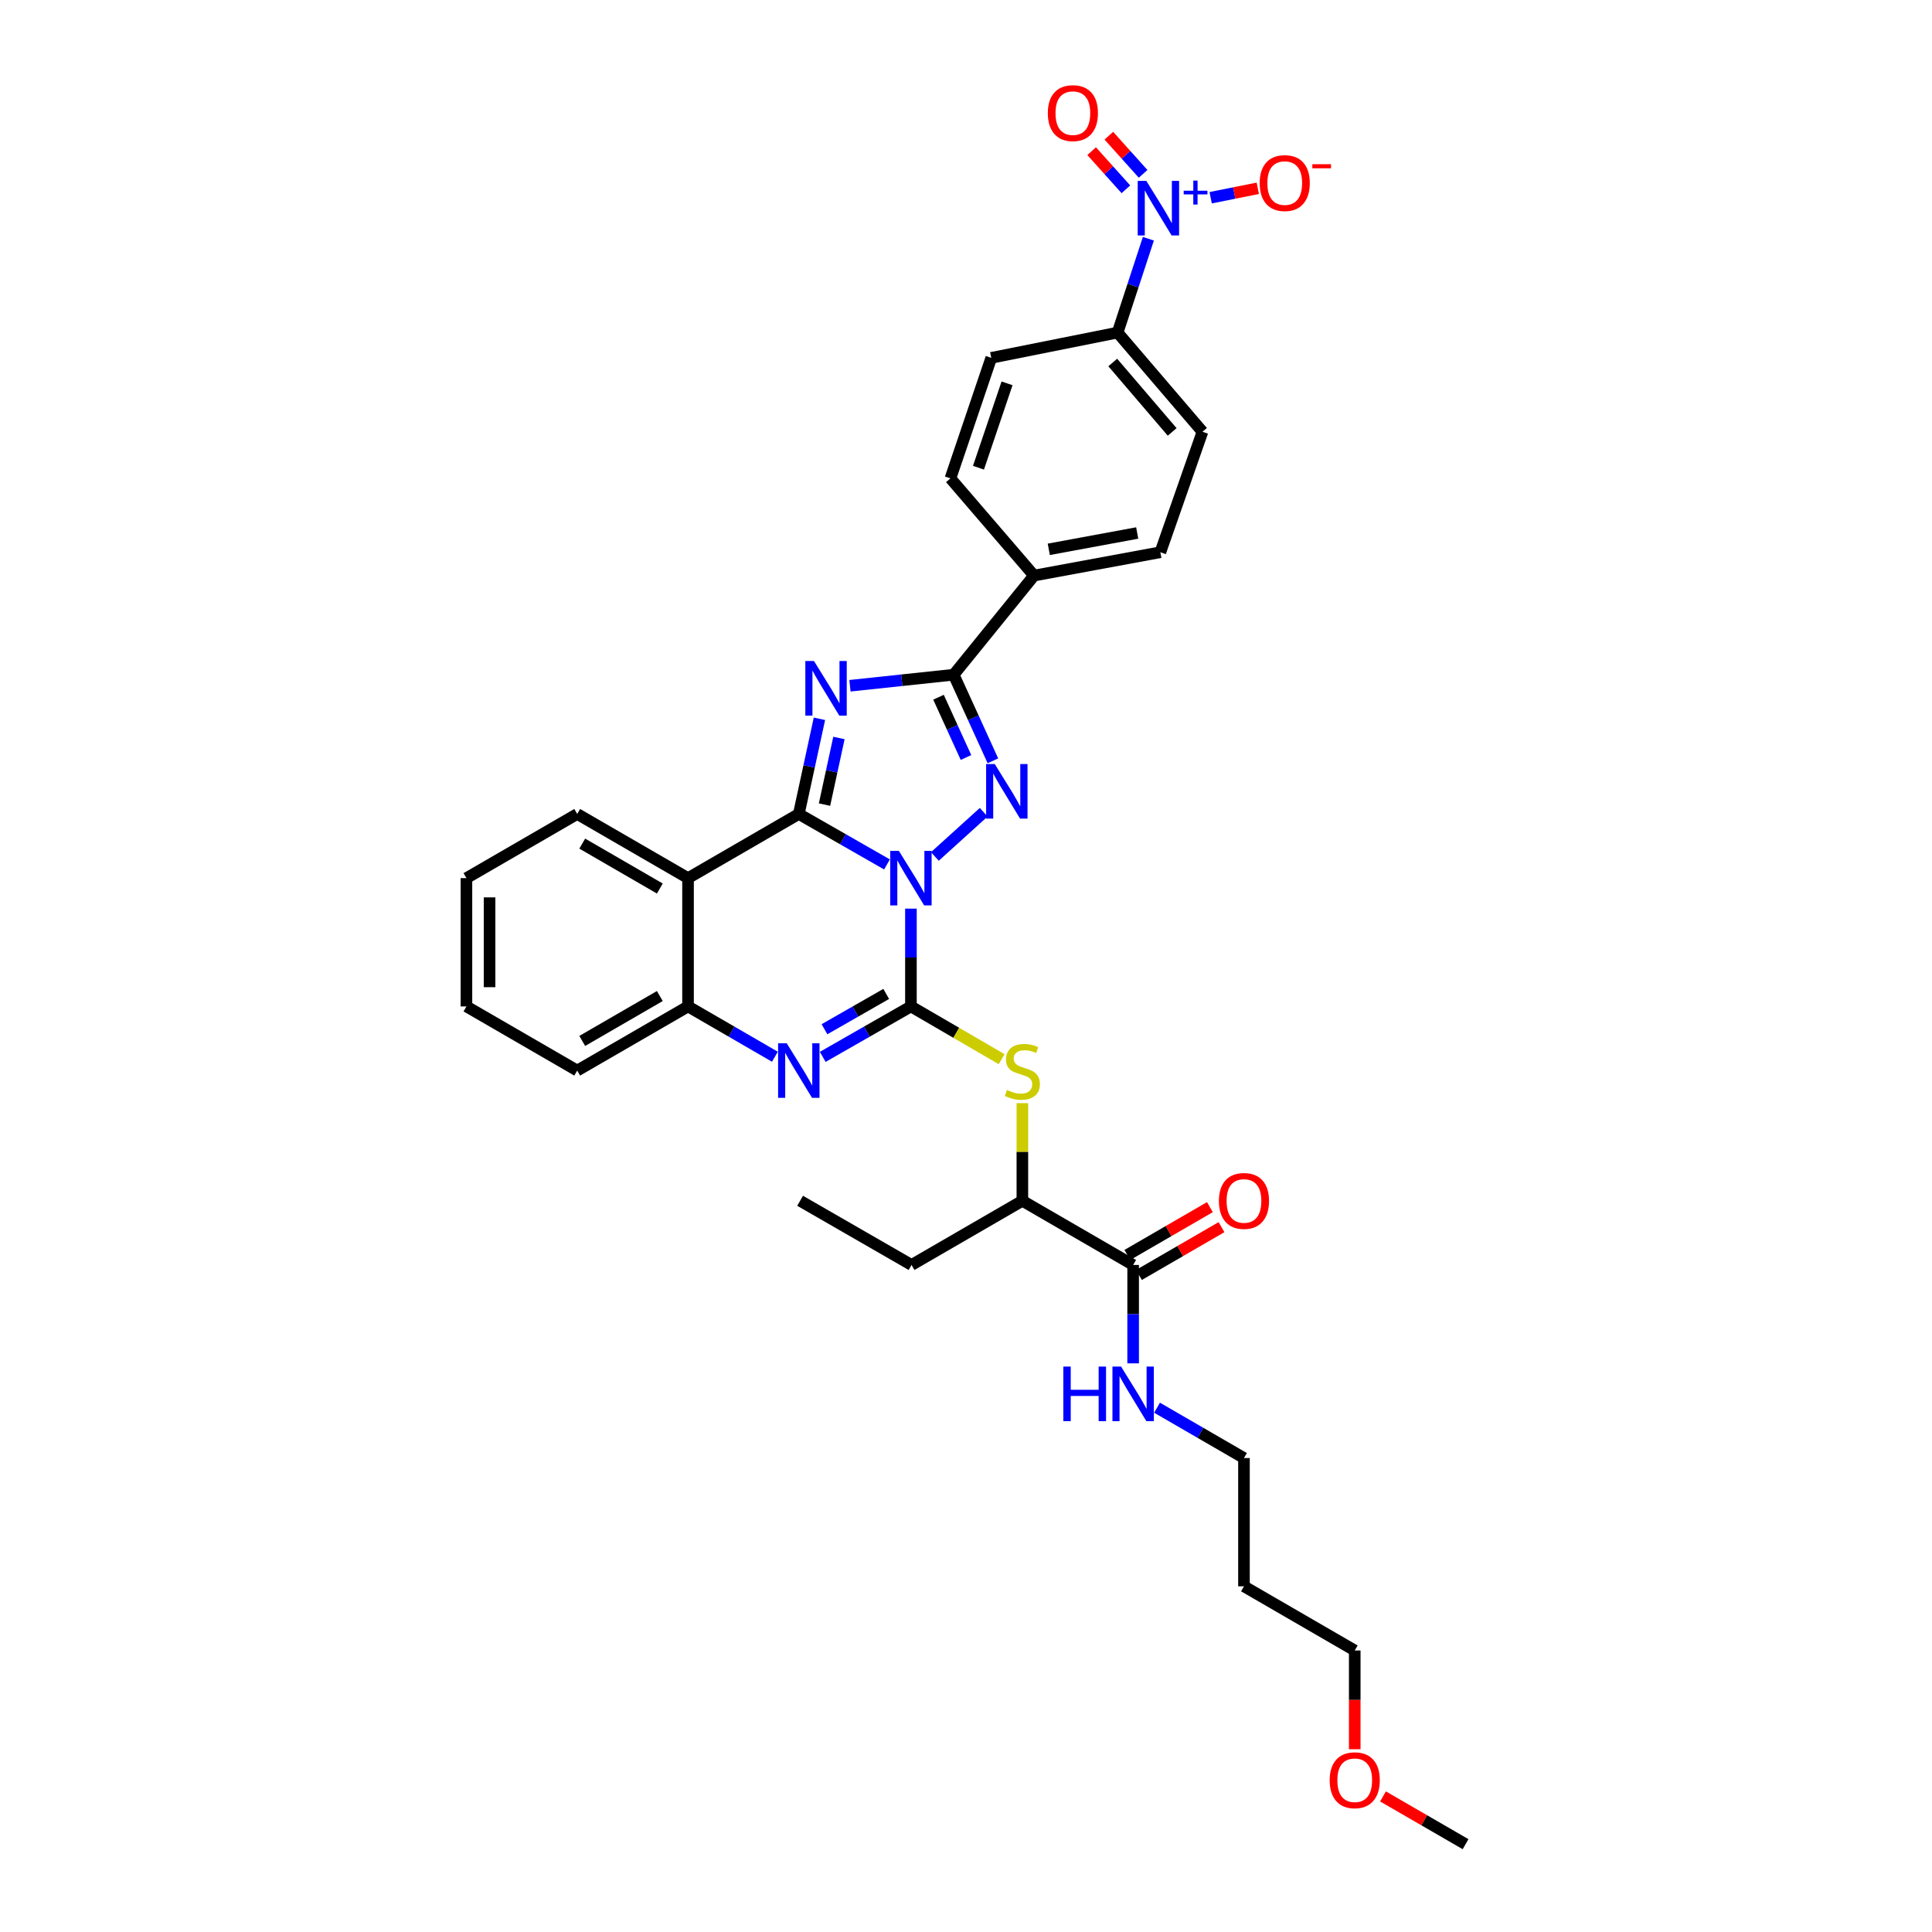 <?xml version='1.0' encoding='iso-8859-1'?>
<svg version='1.1' baseProfile='full'
              xmlns='http://www.w3.org/2000/svg'
                      xmlns:rdkit='http://www.rdkit.org/xml'
                      xmlns:xlink='http://www.w3.org/1999/xlink'
                  xml:space='preserve'
width='1000px' height='1000px' viewBox='0 0 1000 1000'>
<!-- END OF HEADER -->
<rect style='opacity:1.0;fill:#FFFFFF;stroke:none' width='1000' height='1000' x='0' y='0'> </rect>
<path class='bond-0' d='M 459.109,447.432 L 436.285,434.372' style='fill:none;fill-rule:evenodd;stroke:#0000FF;stroke-width:6px;stroke-linecap:butt;stroke-linejoin:miter;stroke-opacity:1' />
<path class='bond-0' d='M 436.285,434.372 L 413.461,421.312' style='fill:none;fill-rule:evenodd;stroke:#000000;stroke-width:6px;stroke-linecap:butt;stroke-linejoin:miter;stroke-opacity:1' />
<path class='bond-1' d='M 471.495,470.306 L 471.495,495.616' style='fill:none;fill-rule:evenodd;stroke:#0000FF;stroke-width:6px;stroke-linecap:butt;stroke-linejoin:miter;stroke-opacity:1' />
<path class='bond-1' d='M 471.495,495.616 L 471.495,520.926' style='fill:none;fill-rule:evenodd;stroke:#000000;stroke-width:6px;stroke-linecap:butt;stroke-linejoin:miter;stroke-opacity:1' />
<path class='bond-3' d='M 483.883,443.303 L 509.159,420.418' style='fill:none;fill-rule:evenodd;stroke:#0000FF;stroke-width:6px;stroke-linecap:butt;stroke-linejoin:miter;stroke-opacity:1' />
<path class='bond-2' d='M 413.461,421.312 L 418.8,396.682' style='fill:none;fill-rule:evenodd;stroke:#000000;stroke-width:6px;stroke-linecap:butt;stroke-linejoin:miter;stroke-opacity:1' />
<path class='bond-2' d='M 418.8,396.682 L 424.138,372.052' style='fill:none;fill-rule:evenodd;stroke:#0000FF;stroke-width:6px;stroke-linecap:butt;stroke-linejoin:miter;stroke-opacity:1' />
<path class='bond-2' d='M 426.762,416.459 L 430.499,399.218' style='fill:none;fill-rule:evenodd;stroke:#000000;stroke-width:6px;stroke-linecap:butt;stroke-linejoin:miter;stroke-opacity:1' />
<path class='bond-2' d='M 430.499,399.218 L 434.236,381.977' style='fill:none;fill-rule:evenodd;stroke:#0000FF;stroke-width:6px;stroke-linecap:butt;stroke-linejoin:miter;stroke-opacity:1' />
<path class='bond-6' d='M 413.461,421.312 L 356.125,454.519' style='fill:none;fill-rule:evenodd;stroke:#000000;stroke-width:6px;stroke-linecap:butt;stroke-linejoin:miter;stroke-opacity:1' />
<path class='bond-5' d='M 471.495,520.926 L 448.671,533.984' style='fill:none;fill-rule:evenodd;stroke:#000000;stroke-width:6px;stroke-linecap:butt;stroke-linejoin:miter;stroke-opacity:1' />
<path class='bond-5' d='M 448.671,533.984 L 425.847,547.041' style='fill:none;fill-rule:evenodd;stroke:#0000FF;stroke-width:6px;stroke-linecap:butt;stroke-linejoin:miter;stroke-opacity:1' />
<path class='bond-5' d='M 458.703,514.453 L 442.726,523.593' style='fill:none;fill-rule:evenodd;stroke:#000000;stroke-width:6px;stroke-linecap:butt;stroke-linejoin:miter;stroke-opacity:1' />
<path class='bond-5' d='M 442.726,523.593 L 426.75,532.733' style='fill:none;fill-rule:evenodd;stroke:#0000FF;stroke-width:6px;stroke-linecap:butt;stroke-linejoin:miter;stroke-opacity:1' />
<path class='bond-9' d='M 471.495,520.926 L 494.973,534.58' style='fill:none;fill-rule:evenodd;stroke:#000000;stroke-width:6px;stroke-linecap:butt;stroke-linejoin:miter;stroke-opacity:1' />
<path class='bond-9' d='M 494.973,534.58 L 518.45,548.234' style='fill:none;fill-rule:evenodd;stroke:#CCCC00;stroke-width:6px;stroke-linecap:butt;stroke-linejoin:miter;stroke-opacity:1' />
<path class='bond-33' d='M 439.936,354.945 L 466.775,352.088' style='fill:none;fill-rule:evenodd;stroke:#0000FF;stroke-width:6px;stroke-linecap:butt;stroke-linejoin:miter;stroke-opacity:1' />
<path class='bond-33' d='M 466.775,352.088 L 493.615,349.232' style='fill:none;fill-rule:evenodd;stroke:#000000;stroke-width:6px;stroke-linecap:butt;stroke-linejoin:miter;stroke-opacity:1' />
<path class='bond-4' d='M 513.933,393.796 L 503.774,371.514' style='fill:none;fill-rule:evenodd;stroke:#0000FF;stroke-width:6px;stroke-linecap:butt;stroke-linejoin:miter;stroke-opacity:1' />
<path class='bond-4' d='M 503.774,371.514 L 493.615,349.232' style='fill:none;fill-rule:evenodd;stroke:#000000;stroke-width:6px;stroke-linecap:butt;stroke-linejoin:miter;stroke-opacity:1' />
<path class='bond-4' d='M 499.993,392.078 L 492.882,376.48' style='fill:none;fill-rule:evenodd;stroke:#0000FF;stroke-width:6px;stroke-linecap:butt;stroke-linejoin:miter;stroke-opacity:1' />
<path class='bond-4' d='M 492.882,376.48 L 485.77,360.883' style='fill:none;fill-rule:evenodd;stroke:#000000;stroke-width:6px;stroke-linecap:butt;stroke-linejoin:miter;stroke-opacity:1' />
<path class='bond-12' d='M 493.615,349.232 L 535.215,297.915' style='fill:none;fill-rule:evenodd;stroke:#000000;stroke-width:6px;stroke-linecap:butt;stroke-linejoin:miter;stroke-opacity:1' />
<path class='bond-8' d='M 401.09,546.964 L 378.608,533.945' style='fill:none;fill-rule:evenodd;stroke:#0000FF;stroke-width:6px;stroke-linecap:butt;stroke-linejoin:miter;stroke-opacity:1' />
<path class='bond-8' d='M 378.608,533.945 L 356.125,520.926' style='fill:none;fill-rule:evenodd;stroke:#000000;stroke-width:6px;stroke-linecap:butt;stroke-linejoin:miter;stroke-opacity:1' />
<path class='bond-22' d='M 356.125,454.519 L 298.763,421.312' style='fill:none;fill-rule:evenodd;stroke:#000000;stroke-width:6px;stroke-linecap:butt;stroke-linejoin:miter;stroke-opacity:1' />
<path class='bond-22' d='M 341.523,459.899 L 301.37,436.654' style='fill:none;fill-rule:evenodd;stroke:#000000;stroke-width:6px;stroke-linecap:butt;stroke-linejoin:miter;stroke-opacity:1' />
<path class='bond-34' d='M 356.125,454.519 L 356.125,520.926' style='fill:none;fill-rule:evenodd;stroke:#000000;stroke-width:6px;stroke-linecap:butt;stroke-linejoin:miter;stroke-opacity:1' />
<path class='bond-7' d='M 594.398,123.572 L 586.431,147.858' style='fill:none;fill-rule:evenodd;stroke:#0000FF;stroke-width:6px;stroke-linecap:butt;stroke-linejoin:miter;stroke-opacity:1' />
<path class='bond-7' d='M 586.431,147.858 L 578.465,172.144' style='fill:none;fill-rule:evenodd;stroke:#000000;stroke-width:6px;stroke-linecap:butt;stroke-linejoin:miter;stroke-opacity:1' />
<path class='bond-14' d='M 626.639,102.343 L 638.835,99.904' style='fill:none;fill-rule:evenodd;stroke:#0000FF;stroke-width:6px;stroke-linecap:butt;stroke-linejoin:miter;stroke-opacity:1' />
<path class='bond-14' d='M 638.835,99.904 L 651.031,97.465' style='fill:none;fill-rule:evenodd;stroke:#FF0000;stroke-width:6px;stroke-linecap:butt;stroke-linejoin:miter;stroke-opacity:1' />
<path class='bond-15' d='M 591.67,89.98 L 582.803,80.109' style='fill:none;fill-rule:evenodd;stroke:#0000FF;stroke-width:6px;stroke-linecap:butt;stroke-linejoin:miter;stroke-opacity:1' />
<path class='bond-15' d='M 582.803,80.109 L 573.936,70.237' style='fill:none;fill-rule:evenodd;stroke:#FF0000;stroke-width:6px;stroke-linecap:butt;stroke-linejoin:miter;stroke-opacity:1' />
<path class='bond-15' d='M 582.764,97.98 L 573.897,88.108' style='fill:none;fill-rule:evenodd;stroke:#0000FF;stroke-width:6px;stroke-linecap:butt;stroke-linejoin:miter;stroke-opacity:1' />
<path class='bond-15' d='M 573.897,88.108 L 565.03,78.236' style='fill:none;fill-rule:evenodd;stroke:#FF0000;stroke-width:6px;stroke-linecap:butt;stroke-linejoin:miter;stroke-opacity:1' />
<path class='bond-24' d='M 356.125,520.926 L 298.763,554.127' style='fill:none;fill-rule:evenodd;stroke:#000000;stroke-width:6px;stroke-linecap:butt;stroke-linejoin:miter;stroke-opacity:1' />
<path class='bond-24' d='M 341.524,515.546 L 301.371,538.786' style='fill:none;fill-rule:evenodd;stroke:#000000;stroke-width:6px;stroke-linecap:butt;stroke-linejoin:miter;stroke-opacity:1' />
<path class='bond-13' d='M 529.177,570.993 L 529.177,596.259' style='fill:none;fill-rule:evenodd;stroke:#CCCC00;stroke-width:6px;stroke-linecap:butt;stroke-linejoin:miter;stroke-opacity:1' />
<path class='bond-13' d='M 529.177,596.259 L 529.177,621.525' style='fill:none;fill-rule:evenodd;stroke:#000000;stroke-width:6px;stroke-linecap:butt;stroke-linejoin:miter;stroke-opacity:1' />
<path class='bond-10' d='M 586.512,654.739 L 529.177,621.525' style='fill:none;fill-rule:evenodd;stroke:#000000;stroke-width:6px;stroke-linecap:butt;stroke-linejoin:miter;stroke-opacity:1' />
<path class='bond-16' d='M 589.512,659.919 L 610.88,647.546' style='fill:none;fill-rule:evenodd;stroke:#000000;stroke-width:6px;stroke-linecap:butt;stroke-linejoin:miter;stroke-opacity:1' />
<path class='bond-16' d='M 610.88,647.546 L 632.248,635.174' style='fill:none;fill-rule:evenodd;stroke:#FF0000;stroke-width:6px;stroke-linecap:butt;stroke-linejoin:miter;stroke-opacity:1' />
<path class='bond-16' d='M 583.513,649.559 L 604.881,637.186' style='fill:none;fill-rule:evenodd;stroke:#000000;stroke-width:6px;stroke-linecap:butt;stroke-linejoin:miter;stroke-opacity:1' />
<path class='bond-16' d='M 604.881,637.186 L 626.249,624.814' style='fill:none;fill-rule:evenodd;stroke:#FF0000;stroke-width:6px;stroke-linecap:butt;stroke-linejoin:miter;stroke-opacity:1' />
<path class='bond-21' d='M 586.512,654.739 L 586.512,680.205' style='fill:none;fill-rule:evenodd;stroke:#000000;stroke-width:6px;stroke-linecap:butt;stroke-linejoin:miter;stroke-opacity:1' />
<path class='bond-21' d='M 586.512,680.205 L 586.512,705.671' style='fill:none;fill-rule:evenodd;stroke:#0000FF;stroke-width:6px;stroke-linecap:butt;stroke-linejoin:miter;stroke-opacity:1' />
<path class='bond-11' d='M 578.465,172.144 L 622.399,223.474' style='fill:none;fill-rule:evenodd;stroke:#000000;stroke-width:6px;stroke-linecap:butt;stroke-linejoin:miter;stroke-opacity:1' />
<path class='bond-11' d='M 575.96,187.628 L 606.715,223.559' style='fill:none;fill-rule:evenodd;stroke:#000000;stroke-width:6px;stroke-linecap:butt;stroke-linejoin:miter;stroke-opacity:1' />
<path class='bond-35' d='M 578.465,172.144 L 513.075,185.219' style='fill:none;fill-rule:evenodd;stroke:#000000;stroke-width:6px;stroke-linecap:butt;stroke-linejoin:miter;stroke-opacity:1' />
<path class='bond-19' d='M 535.215,297.915 L 491.946,247.609' style='fill:none;fill-rule:evenodd;stroke:#000000;stroke-width:6px;stroke-linecap:butt;stroke-linejoin:miter;stroke-opacity:1' />
<path class='bond-20' d='M 535.215,297.915 L 600.598,285.838' style='fill:none;fill-rule:evenodd;stroke:#000000;stroke-width:6px;stroke-linecap:butt;stroke-linejoin:miter;stroke-opacity:1' />
<path class='bond-20' d='M 542.848,284.331 L 588.616,275.877' style='fill:none;fill-rule:evenodd;stroke:#000000;stroke-width:6px;stroke-linecap:butt;stroke-linejoin:miter;stroke-opacity:1' />
<path class='bond-27' d='M 529.177,621.525 L 471.814,654.739' style='fill:none;fill-rule:evenodd;stroke:#000000;stroke-width:6px;stroke-linecap:butt;stroke-linejoin:miter;stroke-opacity:1' />
<path class='bond-17' d='M 513.075,185.219 L 491.946,247.609' style='fill:none;fill-rule:evenodd;stroke:#000000;stroke-width:6px;stroke-linecap:butt;stroke-linejoin:miter;stroke-opacity:1' />
<path class='bond-17' d='M 521.245,198.418 L 506.454,242.091' style='fill:none;fill-rule:evenodd;stroke:#000000;stroke-width:6px;stroke-linecap:butt;stroke-linejoin:miter;stroke-opacity:1' />
<path class='bond-18' d='M 622.399,223.474 L 600.598,285.838' style='fill:none;fill-rule:evenodd;stroke:#000000;stroke-width:6px;stroke-linecap:butt;stroke-linejoin:miter;stroke-opacity:1' />
<path class='bond-26' d='M 598.884,728.628 L 621.379,741.653' style='fill:none;fill-rule:evenodd;stroke:#0000FF;stroke-width:6px;stroke-linecap:butt;stroke-linejoin:miter;stroke-opacity:1' />
<path class='bond-26' d='M 621.379,741.653 L 643.875,754.679' style='fill:none;fill-rule:evenodd;stroke:#000000;stroke-width:6px;stroke-linecap:butt;stroke-linejoin:miter;stroke-opacity:1' />
<path class='bond-30' d='M 298.763,421.312 L 241.427,454.519' style='fill:none;fill-rule:evenodd;stroke:#000000;stroke-width:6px;stroke-linecap:butt;stroke-linejoin:miter;stroke-opacity:1' />
<path class='bond-23' d='M 643.875,821.073 L 643.875,754.679' style='fill:none;fill-rule:evenodd;stroke:#000000;stroke-width:6px;stroke-linecap:butt;stroke-linejoin:miter;stroke-opacity:1' />
<path class='bond-28' d='M 643.875,821.073 L 701.21,854.286' style='fill:none;fill-rule:evenodd;stroke:#000000;stroke-width:6px;stroke-linecap:butt;stroke-linejoin:miter;stroke-opacity:1' />
<path class='bond-32' d='M 298.763,554.127 L 241.427,520.926' style='fill:none;fill-rule:evenodd;stroke:#000000;stroke-width:6px;stroke-linecap:butt;stroke-linejoin:miter;stroke-opacity:1' />
<path class='bond-25' d='M 701.21,905.402 L 701.21,879.844' style='fill:none;fill-rule:evenodd;stroke:#FF0000;stroke-width:6px;stroke-linecap:butt;stroke-linejoin:miter;stroke-opacity:1' />
<path class='bond-25' d='M 701.21,879.844 L 701.21,854.286' style='fill:none;fill-rule:evenodd;stroke:#000000;stroke-width:6px;stroke-linecap:butt;stroke-linejoin:miter;stroke-opacity:1' />
<path class='bond-29' d='M 715.836,929.825 L 737.204,942.185' style='fill:none;fill-rule:evenodd;stroke:#FF0000;stroke-width:6px;stroke-linecap:butt;stroke-linejoin:miter;stroke-opacity:1' />
<path class='bond-29' d='M 737.204,942.185 L 758.573,954.545' style='fill:none;fill-rule:evenodd;stroke:#000000;stroke-width:6px;stroke-linecap:butt;stroke-linejoin:miter;stroke-opacity:1' />
<path class='bond-31' d='M 471.814,654.739 L 414.133,621.525' style='fill:none;fill-rule:evenodd;stroke:#000000;stroke-width:6px;stroke-linecap:butt;stroke-linejoin:miter;stroke-opacity:1' />
<path class='bond-36' d='M 241.427,454.519 L 241.427,520.926' style='fill:none;fill-rule:evenodd;stroke:#000000;stroke-width:6px;stroke-linecap:butt;stroke-linejoin:miter;stroke-opacity:1' />
<path class='bond-36' d='M 253.399,464.48 L 253.399,510.965' style='fill:none;fill-rule:evenodd;stroke:#000000;stroke-width:6px;stroke-linecap:butt;stroke-linejoin:miter;stroke-opacity:1' />
<path  class='atom-0' d='M 465.25 440.393
L 474.508 455.357
Q 475.426 456.834, 476.902 459.507
Q 478.379 462.181, 478.458 462.34
L 478.458 440.393
L 482.209 440.393
L 482.209 468.645
L 478.339 468.645
L 468.403 452.285
Q 467.245 450.369, 466.008 448.174
Q 464.811 445.98, 464.452 445.301
L 464.452 468.645
L 460.781 468.645
L 460.781 440.393
L 465.25 440.393
' fill='#0000FF'/>
<path  class='atom-3' d='M 421.316 342.136
L 430.573 357.1
Q 431.491 358.576, 432.968 361.25
Q 434.444 363.923, 434.524 364.083
L 434.524 342.136
L 438.275 342.136
L 438.275 370.388
L 434.404 370.388
L 424.468 354.027
Q 423.311 352.112, 422.074 349.917
Q 420.877 347.722, 420.517 347.044
L 420.517 370.388
L 416.846 370.388
L 416.846 342.136
L 421.316 342.136
' fill='#0000FF'/>
<path  class='atom-4' d='M 514.884 395.454
L 524.142 410.418
Q 525.06 411.895, 526.536 414.569
Q 528.013 417.242, 528.093 417.402
L 528.093 395.454
L 531.844 395.454
L 531.844 423.707
L 527.973 423.707
L 518.037 407.346
Q 516.879 405.43, 515.642 403.236
Q 514.445 401.041, 514.086 400.363
L 514.086 423.707
L 510.415 423.707
L 510.415 395.454
L 514.884 395.454
' fill='#0000FF'/>
<path  class='atom-6' d='M 407.216 540.001
L 416.474 554.965
Q 417.392 556.441, 418.868 559.115
Q 420.345 561.788, 420.424 561.948
L 420.424 540.001
L 424.175 540.001
L 424.175 568.253
L 420.305 568.253
L 410.369 551.892
Q 409.211 549.977, 407.974 547.782
Q 406.777 545.587, 406.418 544.909
L 406.418 568.253
L 402.747 568.253
L 402.747 540.001
L 407.216 540.001
' fill='#0000FF'/>
<path  class='atom-8' d='M 593.343 93.626
L 602.6 108.59
Q 603.518 110.066, 604.995 112.74
Q 606.471 115.413, 606.551 115.573
L 606.551 93.626
L 610.302 93.626
L 610.302 121.878
L 606.431 121.878
L 596.495 105.517
Q 595.338 103.602, 594.101 101.407
Q 592.904 99.212, 592.544 98.534
L 592.544 121.878
L 588.873 121.878
L 588.873 93.626
L 593.343 93.626
' fill='#0000FF'/>
<path  class='atom-8' d='M 612.672 98.718
L 617.65 98.718
L 617.65 93.477
L 619.862 93.477
L 619.862 98.718
L 624.971 98.718
L 624.971 100.615
L 619.862 100.615
L 619.862 105.882
L 617.65 105.882
L 617.65 100.615
L 612.672 100.615
L 612.672 98.718
' fill='#0000FF'/>
<path  class='atom-10' d='M 521.196 564.169
Q 521.515 564.289, 522.832 564.848
Q 524.149 565.406, 525.585 565.766
Q 527.062 566.085, 528.498 566.085
Q 531.172 566.085, 532.728 564.808
Q 534.284 563.491, 534.284 561.216
Q 534.284 559.66, 533.486 558.702
Q 532.728 557.745, 531.531 557.226
Q 530.334 556.707, 528.339 556.109
Q 525.825 555.351, 524.308 554.632
Q 522.832 553.914, 521.754 552.398
Q 520.717 550.881, 520.717 548.327
Q 520.717 544.776, 523.111 542.581
Q 525.545 540.386, 530.334 540.386
Q 533.606 540.386, 537.317 541.943
L 536.399 545.015
Q 533.007 543.619, 530.454 543.619
Q 527.7 543.619, 526.184 544.776
Q 524.667 545.893, 524.707 547.849
Q 524.707 549.365, 525.466 550.283
Q 526.264 551.2, 527.381 551.719
Q 528.538 552.238, 530.454 552.837
Q 533.007 553.635, 534.524 554.433
Q 536.04 555.231, 537.118 556.867
Q 538.235 558.463, 538.235 561.216
Q 538.235 565.127, 535.601 567.242
Q 533.007 569.317, 528.658 569.317
Q 526.144 569.317, 524.228 568.758
Q 522.353 568.24, 520.118 567.322
L 521.196 564.169
' fill='#CCCC00'/>
<path  class='atom-15' d='M 652.008 94.756
Q 652.008 87.973, 655.36 84.182
Q 658.712 80.391, 664.977 80.391
Q 671.242 80.391, 674.594 84.182
Q 677.946 87.973, 677.946 94.756
Q 677.946 101.62, 674.554 105.53
Q 671.162 109.401, 664.977 109.401
Q 658.752 109.401, 655.36 105.53
Q 652.008 101.66, 652.008 94.756
M 664.977 106.209
Q 669.287 106.209, 671.601 103.336
Q 673.956 100.423, 673.956 94.756
Q 673.956 89.21, 671.601 86.416
Q 669.287 83.583, 664.977 83.583
Q 660.668 83.583, 658.313 86.376
Q 655.999 89.17, 655.999 94.756
Q 655.999 100.463, 658.313 103.336
Q 660.668 106.209, 664.977 106.209
' fill='#FF0000'/>
<path  class='atom-15' d='M 679.263 85.002
L 688.929 85.002
L 688.929 87.109
L 679.263 87.109
L 679.263 85.002
' fill='#FF0000'/>
<path  class='atom-16' d='M 542.352 58.55
Q 542.352 51.766, 545.704 47.975
Q 549.056 44.184, 555.321 44.184
Q 561.585 44.184, 564.937 47.975
Q 568.289 51.766, 568.289 58.55
Q 568.289 65.413, 564.898 69.324
Q 561.506 73.195, 555.321 73.195
Q 549.095 73.195, 545.704 69.324
Q 542.352 65.453, 542.352 58.55
M 555.321 70.002
Q 559.63 70.002, 561.945 67.129
Q 564.299 64.216, 564.299 58.55
Q 564.299 53.003, 561.945 50.21
Q 559.63 47.377, 555.321 47.377
Q 551.011 47.377, 548.657 50.17
Q 546.342 52.963, 546.342 58.55
Q 546.342 64.256, 548.657 67.129
Q 551.011 70.002, 555.321 70.002
' fill='#FF0000'/>
<path  class='atom-17' d='M 630.906 621.605
Q 630.906 614.821, 634.258 611.03
Q 637.61 607.239, 643.875 607.239
Q 650.14 607.239, 653.491 611.03
Q 656.843 614.821, 656.843 621.605
Q 656.843 628.468, 653.452 632.379
Q 650.06 636.25, 643.875 636.25
Q 637.65 636.25, 634.258 632.379
Q 630.906 628.508, 630.906 621.605
M 643.875 633.057
Q 648.184 633.057, 650.499 630.184
Q 652.853 627.271, 652.853 621.605
Q 652.853 616.058, 650.499 613.265
Q 648.184 610.432, 643.875 610.432
Q 639.565 610.432, 637.211 613.225
Q 634.896 616.018, 634.896 621.605
Q 634.896 627.311, 637.211 630.184
Q 639.565 633.057, 643.875 633.057
' fill='#FF0000'/>
<path  class='atom-22' d='M 550.379 707.339
L 554.21 707.339
L 554.21 719.35
L 568.655 719.35
L 568.655 707.339
L 572.486 707.339
L 572.486 735.591
L 568.655 735.591
L 568.655 722.542
L 554.21 722.542
L 554.21 735.591
L 550.379 735.591
L 550.379 707.339
' fill='#0000FF'/>
<path  class='atom-22' d='M 580.267 707.339
L 589.525 722.303
Q 590.443 723.779, 591.919 726.453
Q 593.396 729.127, 593.476 729.286
L 593.476 707.339
L 597.227 707.339
L 597.227 735.591
L 593.356 735.591
L 583.42 719.23
Q 582.263 717.315, 581.025 715.12
Q 579.828 712.926, 579.469 712.247
L 579.469 735.591
L 575.798 735.591
L 575.798 707.339
L 580.267 707.339
' fill='#0000FF'/>
<path  class='atom-26' d='M 688.241 921.445
Q 688.241 914.661, 691.593 910.87
Q 694.945 907.079, 701.21 907.079
Q 707.475 907.079, 710.827 910.87
Q 714.179 914.661, 714.179 921.445
Q 714.179 928.308, 710.787 932.219
Q 707.395 936.09, 701.21 936.09
Q 694.985 936.09, 691.593 932.219
Q 688.241 928.348, 688.241 921.445
M 701.21 932.897
Q 705.52 932.897, 707.834 930.024
Q 710.189 927.111, 710.189 921.445
Q 710.189 915.898, 707.834 913.105
Q 705.52 910.272, 701.21 910.272
Q 696.901 910.272, 694.546 913.065
Q 692.232 915.858, 692.232 921.445
Q 692.232 927.151, 694.546 930.024
Q 696.901 932.897, 701.21 932.897
' fill='#FF0000'/>
</svg>

